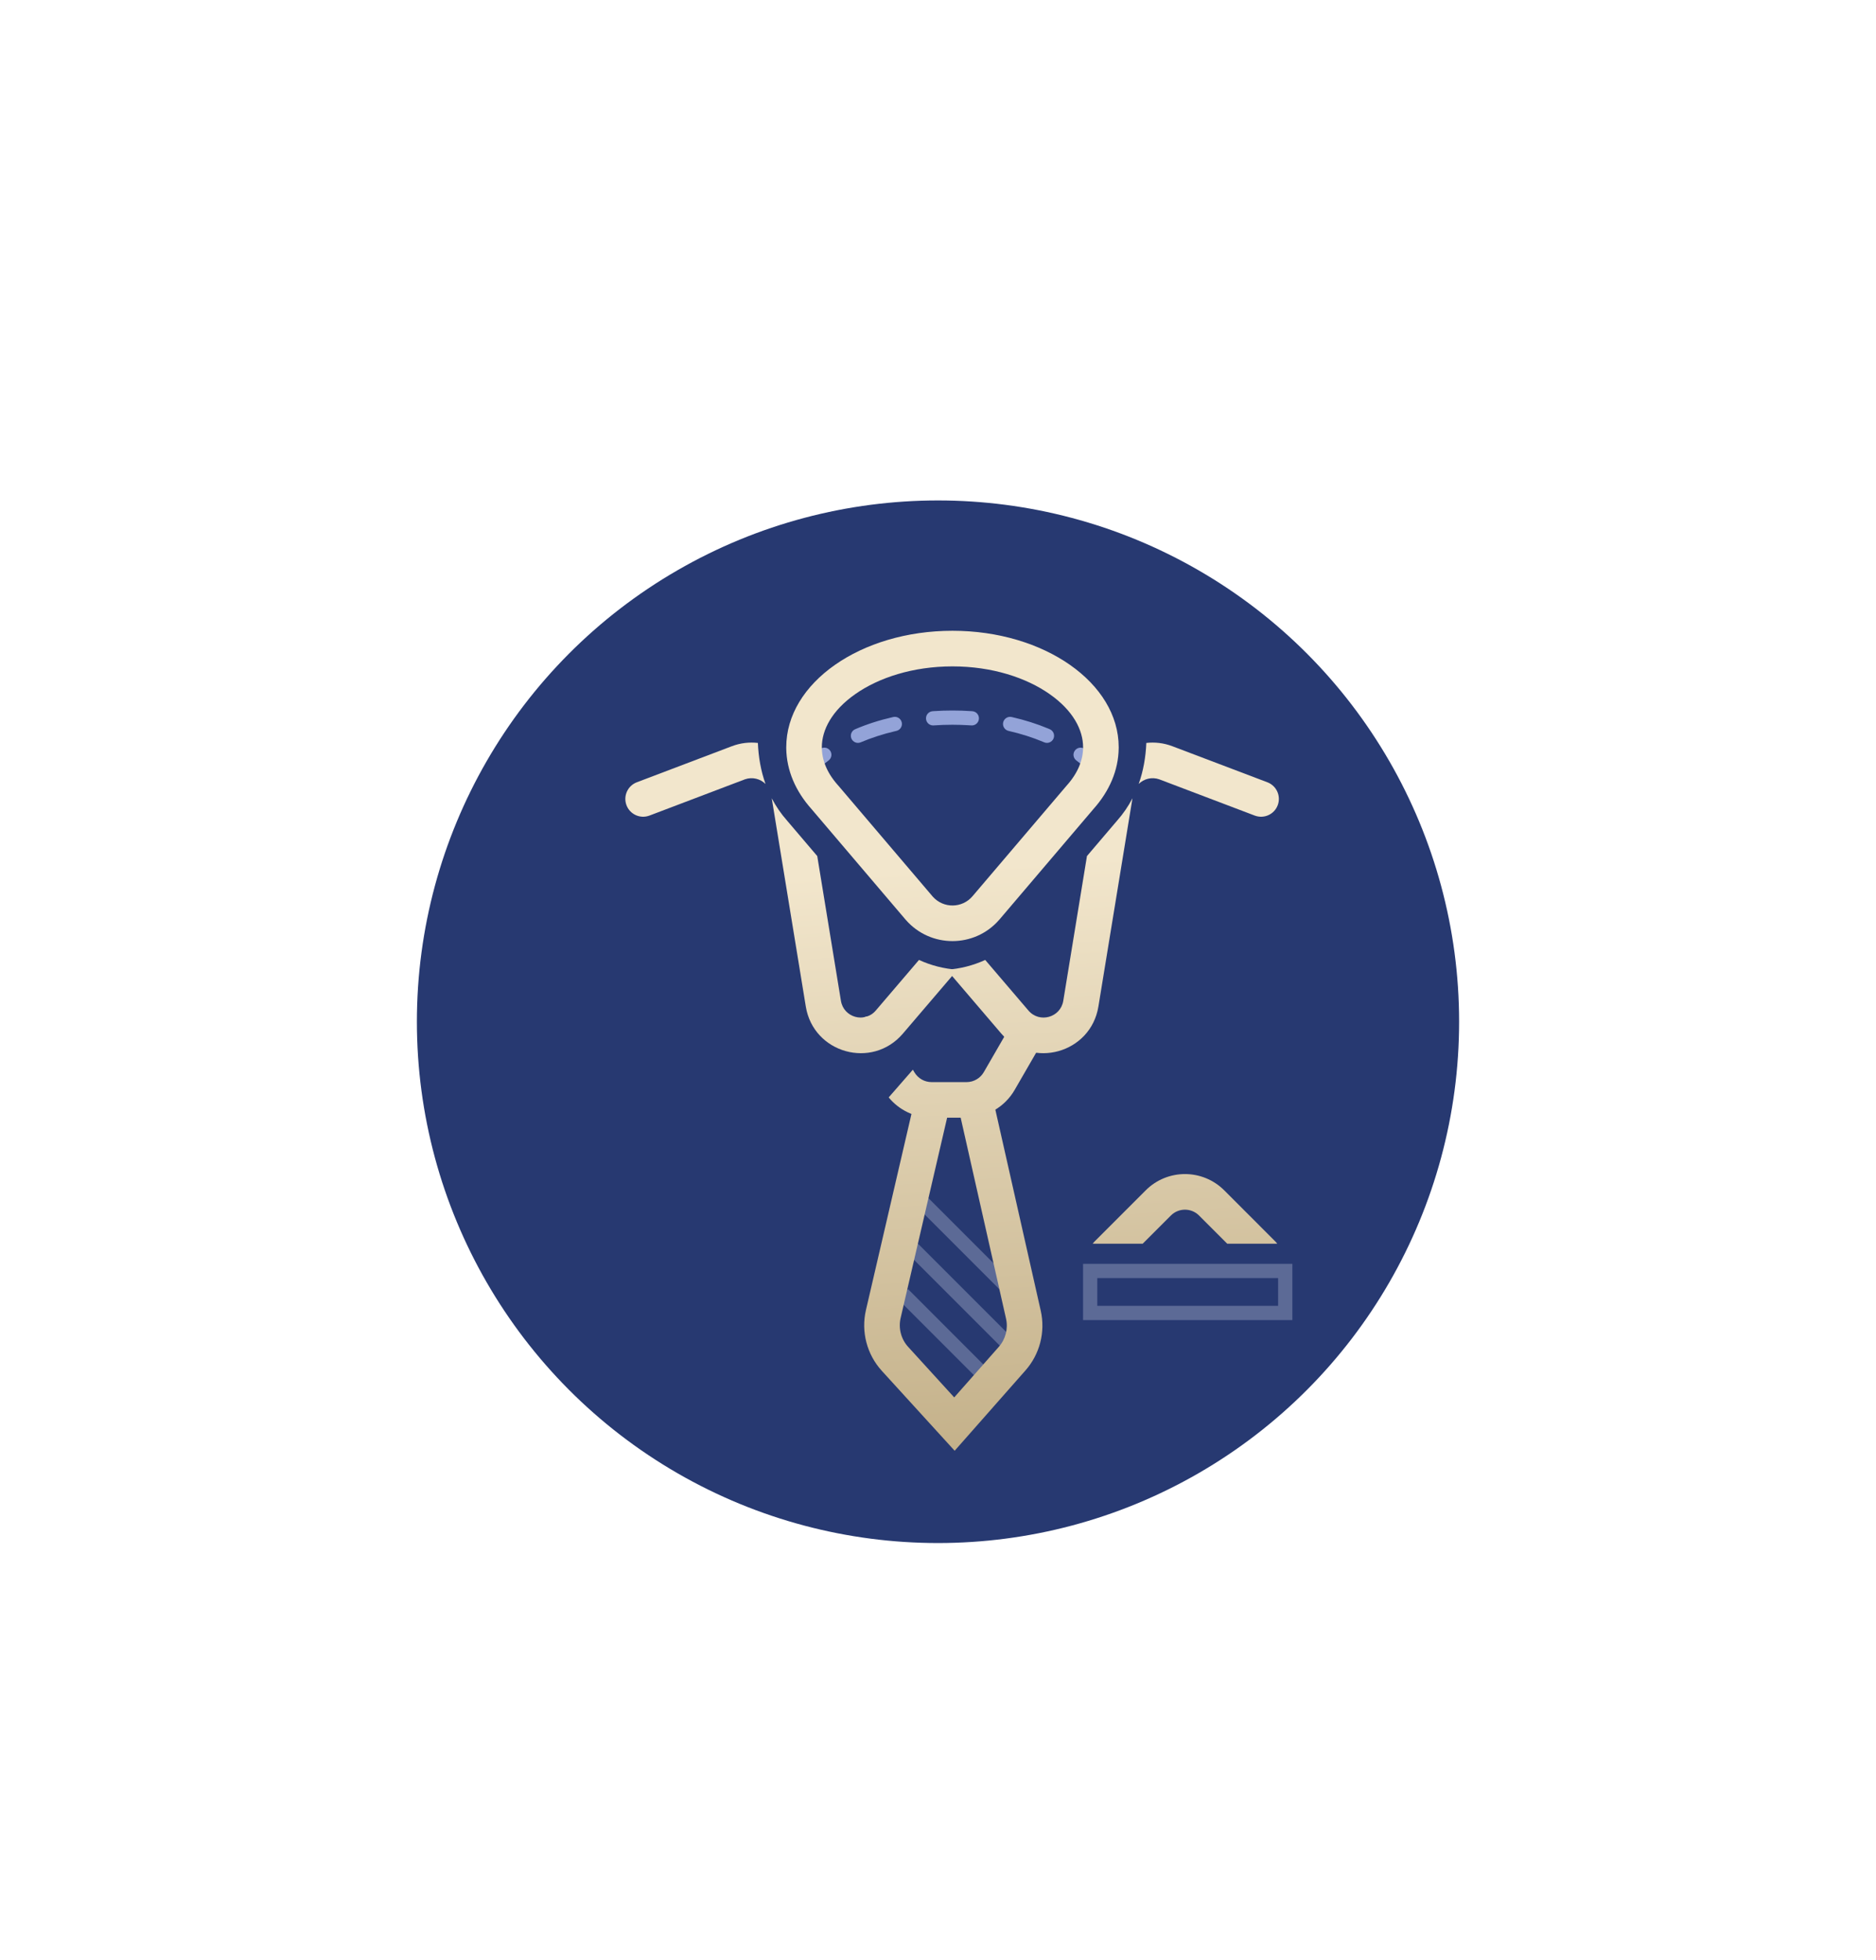 <svg width="90" height="94" viewBox="0 0 90 94" fill="none" xmlns="http://www.w3.org/2000/svg">
<g filter="url(#filter0_f_2150_18885)">
<circle cx="45" cy="49" r="25" fill="#273971"/>
</g>
<path d="M39.357 35.913C39.507 35.812 39.711 35.846 39.82 35.993C39.933 36.144 39.901 36.358 39.75 36.471L39.705 36.505C39.479 36.676 39.274 36.857 39.092 37.044L38.602 36.568C38.824 36.34 39.072 36.124 39.342 35.923L39.357 35.913ZM51.568 35.993C51.677 35.846 51.881 35.812 52.031 35.913L52.046 35.923C52.316 36.124 52.564 36.34 52.786 36.568L52.296 37.044C52.114 36.857 51.909 36.676 51.683 36.505L51.638 36.471C51.486 36.358 51.455 36.144 51.568 35.993ZM42.852 34.386C43.036 34.344 43.219 34.459 43.261 34.643C43.303 34.827 43.188 35.01 43.004 35.052L42.947 35.065C42.356 35.203 41.802 35.383 41.294 35.599L41.278 35.605C41.108 35.668 40.918 35.587 40.846 35.419C40.773 35.245 40.853 35.044 41.027 34.971C41.59 34.73 42.203 34.533 42.852 34.386ZM48.535 34.386C49.164 34.529 49.759 34.718 50.308 34.948L50.361 34.971C50.535 35.044 50.615 35.245 50.542 35.419C50.468 35.592 50.267 35.673 50.093 35.599L50.044 35.578C49.534 35.364 48.977 35.187 48.384 35.052L48.535 34.386ZM48.127 34.643C48.169 34.459 48.352 34.344 48.535 34.386L48.384 35.052C48.2 35.01 48.085 34.827 48.127 34.643ZM45.694 34.074C45.996 34.074 46.294 34.084 46.588 34.104L46.647 34.108C46.835 34.121 46.977 34.285 46.963 34.473C46.95 34.661 46.786 34.803 46.598 34.789L46.487 34.782C46.226 34.766 45.962 34.757 45.694 34.757C45.388 34.757 45.086 34.768 44.789 34.789L44.772 34.79C44.591 34.794 44.438 34.655 44.425 34.473C44.411 34.285 44.553 34.121 44.741 34.108L44.8 34.104C45.093 34.084 45.392 34.074 45.694 34.074Z" fill="url(#paint0_linear_2150_18885)"/>
<path d="M62 60.61V63.308H51.959V60.61H62ZM52.642 62.625H61.317V61.293H52.642V62.625Z" fill="url(#paint1_linear_2150_18885)"/>
<path d="M47.349 65.609L46.866 66.092L43.079 62.304L43.562 61.821L47.349 65.609Z" fill="url(#paint2_linear_2150_18885)"/>
<path d="M48.48 64.083L47.997 64.566L43.559 60.128L44.042 59.645L48.48 64.083Z" fill="url(#paint3_linear_2150_18885)"/>
<path d="M48.565 61.482L48.082 61.965L43.644 57.527L44.127 57.044L48.565 61.482Z" fill="url(#paint4_linear_2150_18885)"/>
<path d="M51.961 35.837C51.961 35.004 51.481 34.075 50.353 33.285C49.23 32.498 47.589 31.958 45.694 31.958C43.8 31.958 42.158 32.498 41.035 33.285C39.907 34.075 39.427 35.004 39.427 35.837C39.427 36.425 39.657 37.036 40.174 37.627L40.199 37.655L40.212 37.669L44.732 42.98L44.756 43.007C45.265 43.573 46.16 43.564 46.656 42.98L51.177 37.669L51.19 37.655C51.723 37.055 51.961 36.434 51.961 35.837ZM53.668 35.888C53.655 36.953 53.216 37.947 52.465 38.79L47.957 44.087L47.929 44.119C46.746 45.47 44.642 45.47 43.459 44.119L43.431 44.087L38.923 38.79C38.172 37.947 37.734 36.953 37.72 35.888L37.72 35.837C37.72 32.751 41.29 30.25 45.694 30.25C50.098 30.25 53.669 32.751 53.669 35.837L53.668 35.888Z" fill="url(#paint5_linear_2150_18885)"/>
<path d="M37.024 38.283C37.221 38.663 37.466 39.025 37.765 39.361L39.207 41.054L40.343 47.996C40.474 48.8 41.485 49.082 42.014 48.463L44.088 46.036C44.674 46.306 45.301 46.462 45.934 46.505L43.312 49.573C41.839 51.296 39.024 50.509 38.658 48.272L37.024 38.283ZM47.561 41.972C47.867 41.613 48.406 41.571 48.765 41.877C48.936 42.024 49.035 42.223 49.059 42.43L48.472 43.118C47.774 43.937 46.73 44.257 45.762 44.077L47.561 41.972ZM35.109 35.787C35.525 35.629 35.951 35.582 36.359 35.629C36.386 36.3 36.5 36.965 36.725 37.596C36.476 37.351 36.1 37.249 35.741 37.373L35.715 37.383L31.157 39.113L31.136 39.12C30.701 39.273 30.221 39.051 30.056 38.618C29.889 38.177 30.11 37.684 30.551 37.516L35.109 35.787Z" fill="url(#paint6_linear_2150_18885)"/>
<path d="M54.329 38.283C54.132 38.663 53.887 39.025 53.588 39.361L52.146 41.054L51.01 47.996C50.879 48.8 49.868 49.082 49.339 48.463L47.265 46.036C46.679 46.306 46.052 46.462 45.419 46.505L48.041 49.573C49.514 51.296 52.329 50.509 52.695 48.272L54.329 38.283ZM43.792 41.972C43.486 41.613 42.947 41.571 42.588 41.877C42.417 42.024 42.318 42.223 42.295 42.43L42.88 43.118C43.579 43.937 44.623 44.257 45.591 44.077L43.792 41.972ZM56.244 35.787C55.828 35.629 55.402 35.582 54.994 35.629C54.967 36.3 54.853 36.965 54.628 37.596C54.877 37.351 55.253 37.249 55.612 37.373L55.638 37.383L60.196 39.113L60.217 39.12C60.652 39.273 61.133 39.051 61.297 38.618C61.465 38.177 61.243 37.684 60.802 37.516L56.244 35.787Z" fill="url(#paint7_linear_2150_18885)"/>
<path d="M48.515 49.137C48.756 48.743 49.268 48.611 49.67 48.843C50.078 49.079 50.218 49.601 49.983 50.009L48.677 52.27C48.201 53.094 47.322 53.602 46.37 53.602H44.692C43.889 53.602 43.136 53.24 42.634 52.629L43.794 51.3L43.873 51.432C44.046 51.719 44.357 51.895 44.692 51.895H46.37C46.712 51.895 47.028 51.712 47.198 51.416L48.504 49.156L48.515 49.137Z" fill="url(#paint8_linear_2150_18885)"/>
<path d="M41.321 48.851C41.719 48.612 42.233 48.734 42.481 49.123L42.493 49.142L42.498 49.15L41.318 50.501L41.031 50.023L41.02 50.004C40.791 49.603 40.924 49.091 41.321 48.851Z" fill="url(#paint9_linear_2150_18885)"/>
<path d="M43.852 52.883C43.968 52.436 44.419 52.161 44.872 52.266C45.331 52.373 45.617 52.831 45.51 53.291L43.207 63.209C43.093 63.702 43.228 64.219 43.568 64.592L45.778 67.016L47.917 64.591C48.243 64.221 48.372 63.717 48.263 63.236L46.016 53.285L46.011 53.264C45.921 52.811 46.208 52.367 46.661 52.265C47.113 52.162 47.563 52.44 47.676 52.888L47.682 52.909L49.929 62.859C50.158 63.875 49.886 64.939 49.198 65.72L45.799 69.574L42.306 65.743C41.587 64.954 41.302 63.862 41.544 62.823L43.847 52.904L43.852 52.883Z" fill="url(#paint10_linear_2150_18885)"/>
<path d="M54.965 57.085C56.005 56.045 57.691 56.045 58.732 57.085L61.183 59.537C61.218 59.571 61.248 59.607 61.275 59.646H58.877L57.524 58.293C57.151 57.919 56.545 57.919 56.172 58.293L54.819 59.646H52.421C52.448 59.607 52.479 59.571 52.513 59.537L54.965 57.085Z" fill="url(#paint11_linear_2150_18885)"/>
<defs>
<filter id="filter0_f_2150_18885" x="-4" y="0" width="98" height="98" filterUnits="userSpaceOnUse" color-interpolation-filters="sRGB">
<feFlood flood-opacity="0" result="BackgroundImageFix"/>
<feBlend mode="normal" in="SourceGraphic" in2="BackgroundImageFix" result="shape"/>
<feGaussianBlur stdDeviation="12" result="effect1_foregroundBlur_2150_18885"/>
</filter>
<linearGradient id="paint0_linear_2150_18885" x1="52.4" y1="62.285" x2="41.145" y2="42.451" gradientUnits="userSpaceOnUse">
<stop offset="0.413" stop-color="#5C6A96"/>
<stop offset="0.957" stop-color="#93A3D8"/>
</linearGradient>
<linearGradient id="paint1_linear_2150_18885" x1="52.4" y1="62.285" x2="41.145" y2="42.451" gradientUnits="userSpaceOnUse">
<stop offset="0.413" stop-color="#5C6A96"/>
<stop offset="0.957" stop-color="#93A3D8"/>
</linearGradient>
<linearGradient id="paint2_linear_2150_18885" x1="52.4" y1="62.285" x2="41.145" y2="42.451" gradientUnits="userSpaceOnUse">
<stop offset="0.413" stop-color="#5C6A96"/>
<stop offset="0.957" stop-color="#93A3D8"/>
</linearGradient>
<linearGradient id="paint3_linear_2150_18885" x1="52.4" y1="62.285" x2="41.145" y2="42.451" gradientUnits="userSpaceOnUse">
<stop offset="0.413" stop-color="#5C6A96"/>
<stop offset="0.957" stop-color="#93A3D8"/>
</linearGradient>
<linearGradient id="paint4_linear_2150_18885" x1="52.4" y1="62.285" x2="41.145" y2="42.451" gradientUnits="userSpaceOnUse">
<stop offset="0.413" stop-color="#5C6A96"/>
<stop offset="0.957" stop-color="#93A3D8"/>
</linearGradient>
<linearGradient id="paint5_linear_2150_18885" x1="43.244" y1="41.754" x2="45.021" y2="69.616" gradientUnits="userSpaceOnUse">
<stop stop-color="#F2E6CC"/>
<stop offset="1" stop-color="#C4B18A"/>
</linearGradient>
<linearGradient id="paint6_linear_2150_18885" x1="43.244" y1="41.754" x2="45.021" y2="69.616" gradientUnits="userSpaceOnUse">
<stop stop-color="#F2E6CC"/>
<stop offset="1" stop-color="#C4B18A"/>
</linearGradient>
<linearGradient id="paint7_linear_2150_18885" x1="43.244" y1="41.754" x2="45.021" y2="69.616" gradientUnits="userSpaceOnUse">
<stop stop-color="#F2E6CC"/>
<stop offset="1" stop-color="#C4B18A"/>
</linearGradient>
<linearGradient id="paint8_linear_2150_18885" x1="43.244" y1="41.754" x2="45.021" y2="69.616" gradientUnits="userSpaceOnUse">
<stop stop-color="#F2E6CC"/>
<stop offset="1" stop-color="#C4B18A"/>
</linearGradient>
<linearGradient id="paint9_linear_2150_18885" x1="43.244" y1="41.754" x2="45.021" y2="69.616" gradientUnits="userSpaceOnUse">
<stop stop-color="#F2E6CC"/>
<stop offset="1" stop-color="#C4B18A"/>
</linearGradient>
<linearGradient id="paint10_linear_2150_18885" x1="43.244" y1="41.754" x2="45.021" y2="69.616" gradientUnits="userSpaceOnUse">
<stop stop-color="#F2E6CC"/>
<stop offset="1" stop-color="#C4B18A"/>
</linearGradient>
<linearGradient id="paint11_linear_2150_18885" x1="43.244" y1="41.754" x2="45.021" y2="69.616" gradientUnits="userSpaceOnUse">
<stop stop-color="#F2E6CC"/>
<stop offset="1" stop-color="#C4B18A"/>
</linearGradient>
</defs>
</svg>